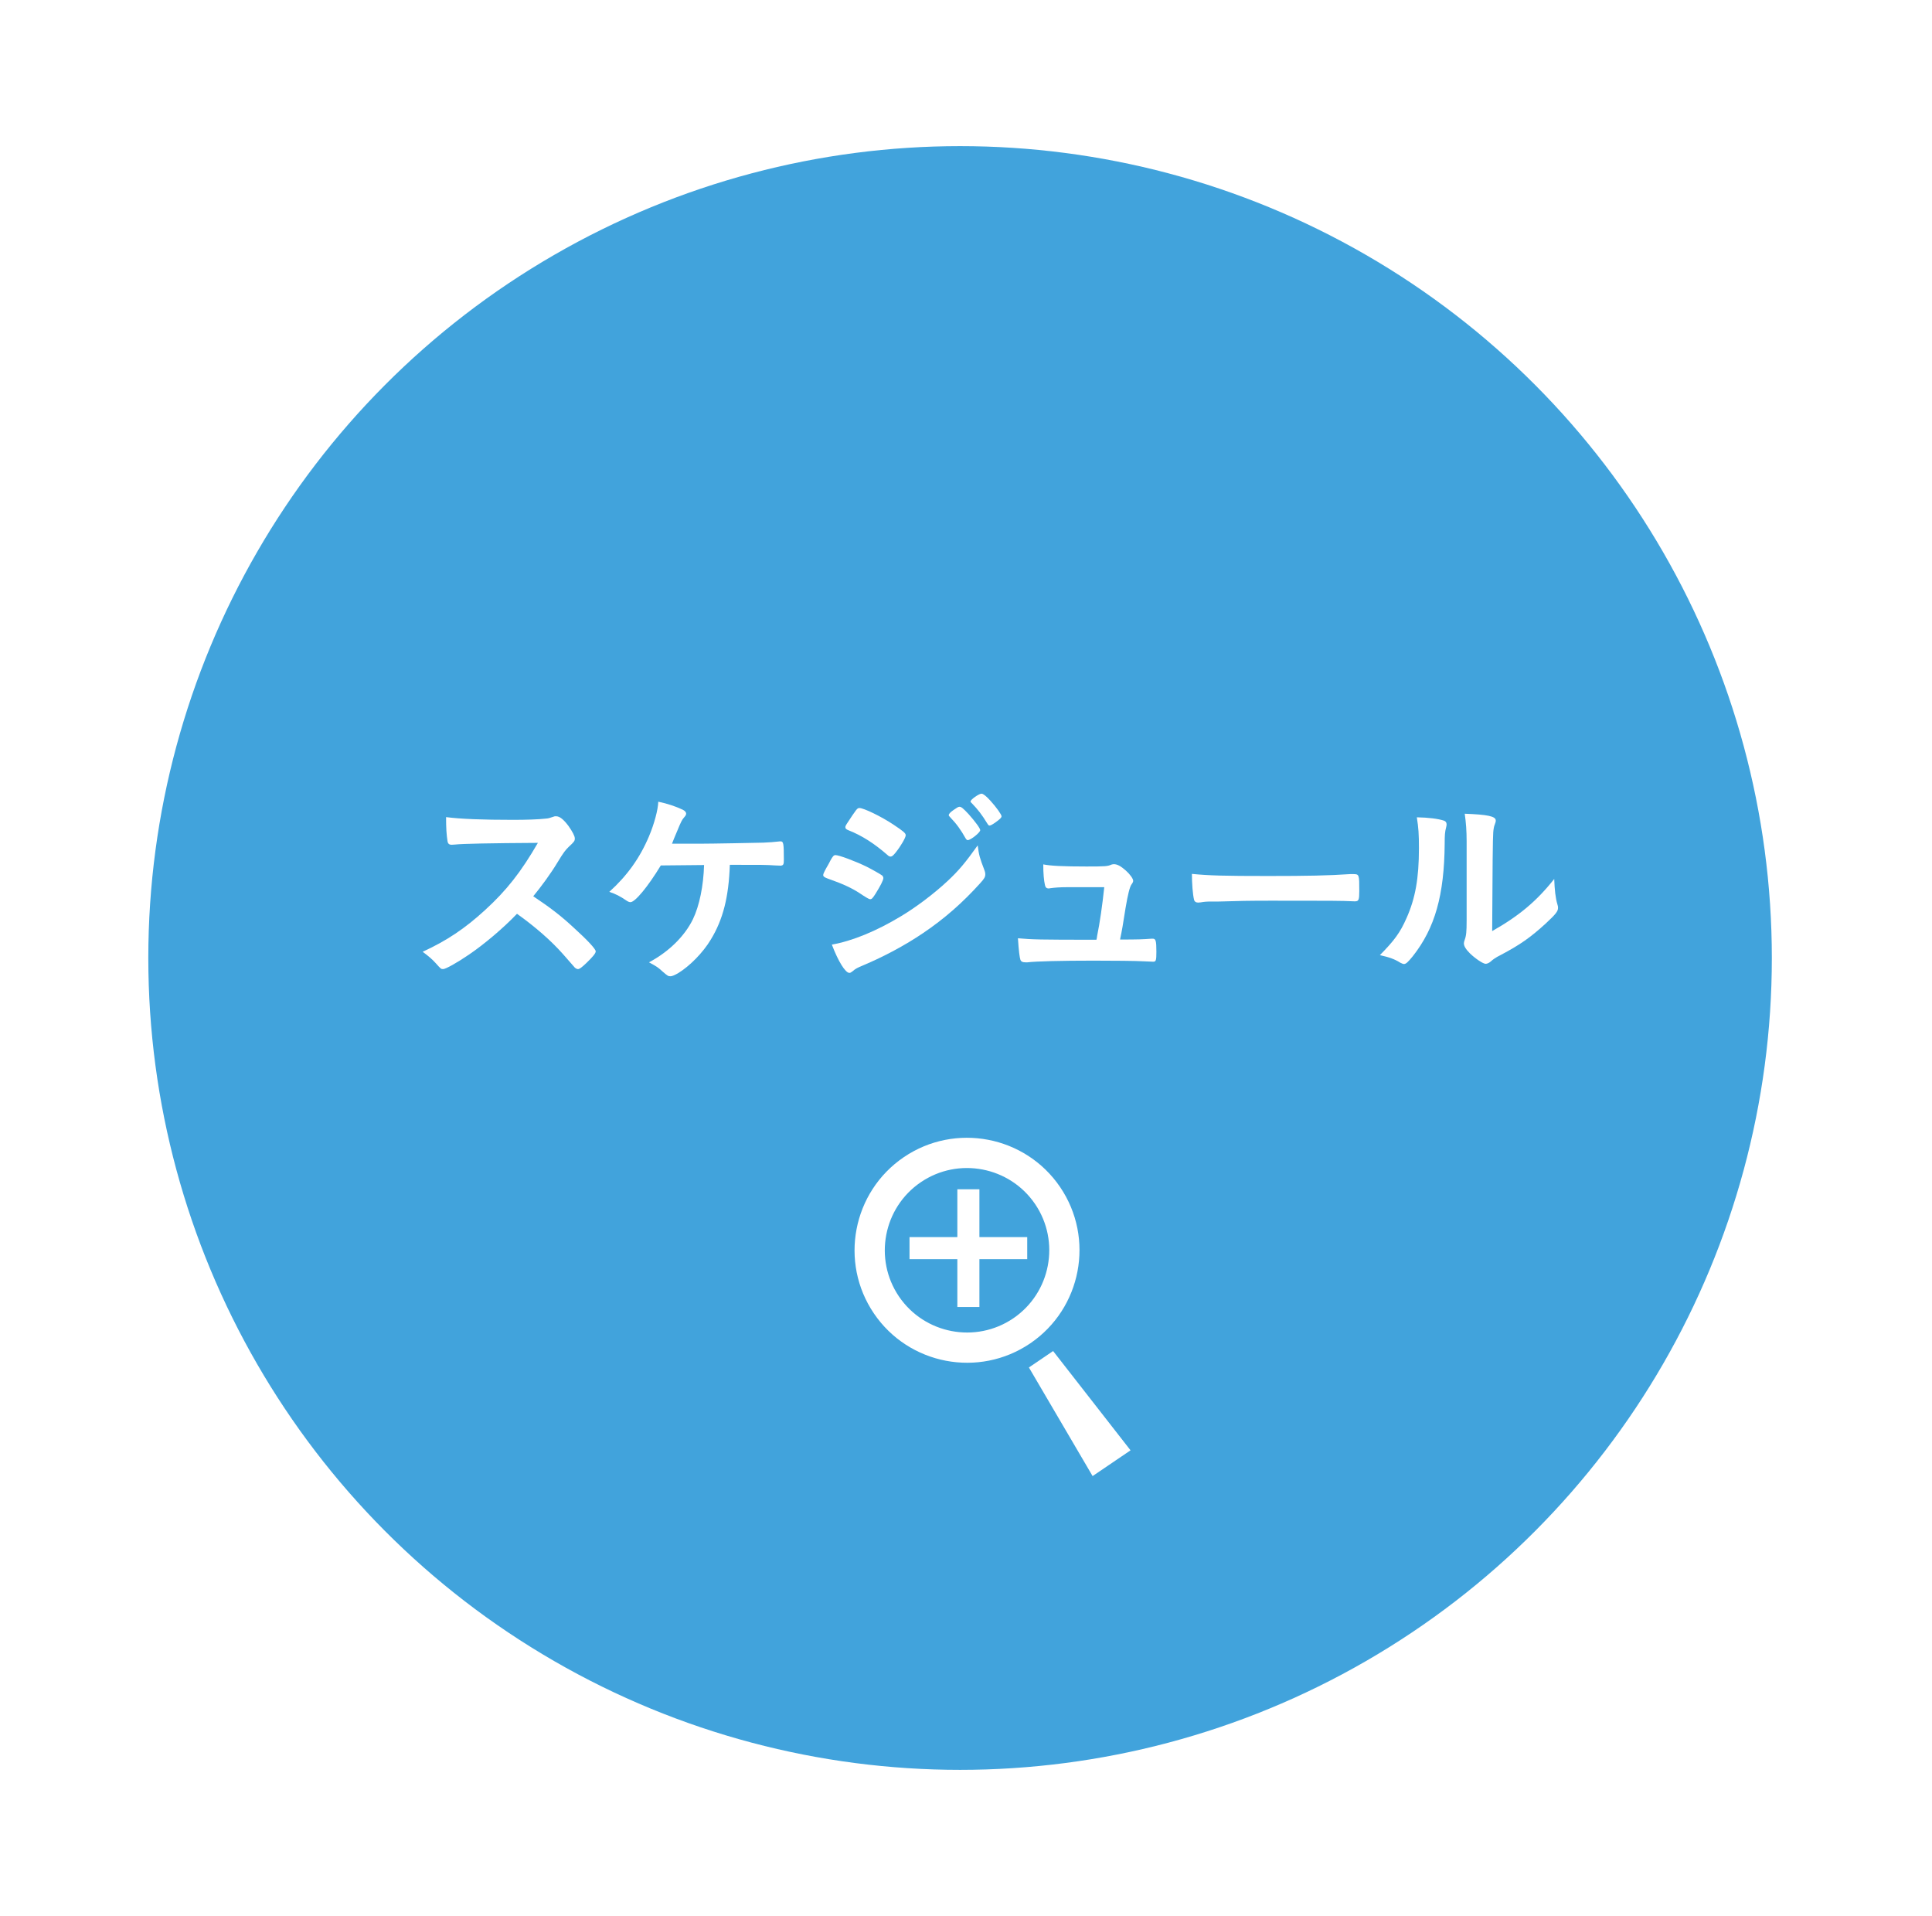 <?xml version="1.0" encoding="UTF-8"?>
<svg id="_レイヤー_2" data-name="レイヤー 2" xmlns="http://www.w3.org/2000/svg" xmlns:xlink="http://www.w3.org/1999/xlink" viewBox="0 0 119 118">
  <defs>
    <style>
      .cls-1 {
        fill: #41a3dc;
        filter: url(#drop-shadow-1);
      }

      .cls-1, .cls-2 {
        stroke-width: 0px;
      }

      .cls-2 {
        fill: #fff;
      }
    </style>
    <filter id="drop-shadow-1" filterUnits="userSpaceOnUse">
      <feOffset dx="-2" dy="0"/>
      <feGaussianBlur result="blur" stdDeviation="3"/>
      <feFlood flood-color="#000" flood-opacity=".2"/>
      <feComposite in2="blur" operator="in"/>
      <feComposite in="SourceGraphic"/>
    </filter>
  </defs>
  <g id="_画像" data-name="画像">
    <g>
      <circle class="cls-1" cx="61.135" cy="59" r="50"/>
      <g>
        <path class="cls-2" d="M35.354,57.148c.832.754,1.339,1.3,1.339,1.443,0,.117-.169.325-.572.715-.299.286-.429.377-.52.377-.052,0-.117-.026-.195-.091q-.143-.169-.741-.845c-.715-.806-1.69-1.664-2.821-2.47-.858.897-2.015,1.872-2.951,2.509-.741.507-1.443.897-1.599.897-.13,0-.143-.013-.455-.364-.182-.208-.481-.468-.806-.702,1.495-.689,2.6-1.43,3.835-2.561,1.339-1.222,2.223-2.353,3.263-4.147q-4.394.026-5.109.104c-.156.013-.182.013-.208.013-.143,0-.221-.065-.247-.208-.065-.416-.091-.806-.091-1.495.884.117,2.262.169,4.147.169.767,0,1.573-.026,2.002-.078.169-.013.195-.026.468-.117.052-.026.078-.026.156-.026.221,0,.455.182.767.598.247.351.39.624.39.767,0,.156-.039.208-.377.52-.208.208-.299.312-.702.975-.39.65-.988,1.469-1.482,2.067,1.014.676,1.703,1.196,2.509,1.95Z"/>
        <path class="cls-2" d="M43.12,51.961c.741,0,3.393-.052,3.9-.065.442-.026.572-.026,1.014-.078h.052c.169,0,.195.13.195,1.118,0,.299-.026.351-.182.377q-.13,0-.338-.013c-.611-.039-.728-.039-2.808-.039-.065,1.976-.416,3.367-1.17,4.602-.481.806-1.3,1.638-2.028,2.08-.208.117-.364.182-.455.182-.143,0-.182-.026-.468-.273-.312-.286-.377-.325-.858-.585,1.222-.65,2.197-1.612,2.704-2.652.403-.832.65-2.054.689-3.341-.195,0-2.301.026-2.665.026-.806,1.326-1.586,2.262-1.872,2.262-.078,0-.156-.039-.273-.117-.338-.234-.637-.39-1.027-.52,1.092-.988,1.872-2.067,2.444-3.419.325-.767.559-1.651.572-2.132.572.117,1.092.299,1.508.494.13.065.208.156.208.234s-.026.13-.143.26c-.104.117-.182.26-.403.806-.182.429-.221.52-.325.793h1.729Z"/>
        <path class="cls-2" d="M53.928,55.042c-.182.286-.234.338-.338.338q-.091,0-.65-.377c-.455-.299-1.027-.572-1.963-.897-.208-.078-.273-.13-.273-.221,0-.065.104-.286.312-.637.052-.104.104-.182.13-.247.143-.26.208-.338.312-.338.221,0,1.196.364,1.898.702.39.195.884.481.988.559.039.052.065.091.065.156,0,.13-.182.481-.481.962ZM60.623,53.56c.052.13.065.208.065.286,0,.169-.065.273-.312.546-1.079,1.196-2.184,2.171-3.51,3.068-1.131.767-2.431,1.456-3.692,1.989-.377.156-.494.221-.637.351-.117.091-.156.117-.221.117-.247,0-.689-.715-1.079-1.742,1.261-.221,2.743-.832,4.251-1.742.936-.559,2.054-1.404,2.86-2.158.715-.663,1.118-1.157,1.872-2.21.078.611.13.78.403,1.495ZM55.176,52.494c-.169.208-.234.26-.325.26-.052,0-.117-.026-.195-.104-.806-.702-1.573-1.196-2.405-1.521-.13-.052-.182-.104-.182-.182,0-.052.013-.091.078-.195.624-.949.65-.988.793-.988.26,0,1.339.52,2.08,1.014.624.416.767.533.767.663,0,.143-.299.663-.611,1.053ZM59.479,51.636c-.299-.533-.559-.897-.962-1.313-.065-.065-.078-.091-.078-.117,0-.078.078-.169.299-.325.208-.143.286-.195.364-.195.104,0,.234.104.559.455.403.455.715.871.715.988,0,.143-.585.611-.767.611-.052,0-.078-.026-.13-.104ZM61.299,50.661c-.169.117-.286.182-.351.182-.039,0-.065-.013-.13-.117-.351-.572-.585-.871-.975-1.274-.052-.039-.065-.078-.065-.091,0-.117.52-.481.676-.481.104,0,.286.143.546.429.377.416.689.858.689.962,0,.091-.104.182-.39.39Z"/>
        <path class="cls-2" d="M65.741,54.639c-.468,0-.78.026-1.066.065-.039.013-.065.013-.091.013-.117,0-.195-.065-.221-.208-.065-.286-.104-.702-.104-1.274.442.091,1.235.13,2.665.13,1.183,0,1.3-.013,1.534-.117.052-.013.104-.026.143-.026.221,0,.429.117.741.39.273.247.455.507.455.637,0,.052-.026.117-.104.221q-.156.208-.364,1.443c-.156,1.027-.234,1.443-.325,1.872q-.013.039-.013.078c1.157,0,1.378-.013,1.937-.052h.078c.182,0,.221.13.221.806,0,.533-.026.611-.195.611-.065,0-.091,0-.624-.026-.429-.026-1.82-.039-3.055-.039-2.015,0-3.523.039-4.069.104h-.117c-.182,0-.26-.039-.312-.143-.052-.156-.104-.533-.156-1.339.91.078,1.274.091,4.836.091.026-.104.026-.117.039-.221.169-.819.325-1.911.442-3.016h-2.275Z"/>
        <path class="cls-2" d="M78.108,53.95c2.379,0,3.744-.026,5.057-.117h.169c.39,0,.39.013.39,1.053,0,.533-.039.624-.26.624h-.052c-.858-.039-1.339-.039-5.096-.039-1.378,0-2.067.013-3.263.052h-.377c-.416,0-.481.013-.728.052-.065,0-.117.013-.143.013-.143,0-.234-.065-.26-.182-.078-.325-.13-.988-.13-1.586,1.053.104,1.976.13,4.693.13Z"/>
        <path class="cls-2" d="M88.945,50.543c.104.039.156.117.156.221,0,.052,0,.078-.026.182-.078.286-.091.494-.091,1.014-.026,3.172-.598,5.2-1.963,6.929-.299.364-.416.481-.546.481-.052,0-.117-.026-.221-.078-.351-.221-.676-.338-1.261-.468.897-.91,1.248-1.391,1.638-2.275.546-1.222.767-2.457.767-4.316,0-.858-.026-1.248-.13-1.898.728.013,1.326.091,1.677.208ZM90.336,51.805c0-.637-.039-1.144-.117-1.69,1.404.052,1.911.156,1.911.416,0,.078-.013.117-.065.26-.039.078-.078.286-.091.481q-.039.351-.065,6.071c1.651-.936,2.73-1.833,3.822-3.211.026.676.078,1.17.195,1.56.039.117.039.156.039.221,0,.208-.13.377-.728.936-.962.884-1.612,1.339-2.821,1.976-.286.143-.455.26-.611.403-.091.078-.208.13-.299.13-.156,0-.624-.312-.962-.637-.26-.26-.377-.455-.377-.624,0-.065.013-.104.052-.221.091-.247.117-.481.117-1.196v-4.875Z"/>
      </g>
      <g>
        <g>
          <polygon class="cls-2" points="63.375 84.218 64.865 83.206 69.635 89.321 67.298 90.907 63.375 84.218"/>
          <path class="cls-2" d="M53.829,80.893h0c-2.146-3.161-1.32-7.48,1.841-9.627,3.162-2.147,7.48-1.32,9.627,1.841,2.146,3.161,1.32,7.48-1.841,9.627-1.581,1.073-3.451,1.403-5.194,1.07-1.743-.333-3.36-1.33-4.433-2.911ZM56.717,72.808c-2.311,1.57-2.915,4.727-1.346,7.039h0c1.569,2.311,4.727,2.915,7.039,1.346,2.311-1.57,2.915-4.727,1.346-7.039-.785-1.156-1.967-1.884-3.241-2.128-1.274-.244-2.642-.003-3.797.782Z"/>
        </g>
        <g>
          <rect class="cls-2" x="56.021" y="76.189" width="7.25" height="1.359"/>
          <rect class="cls-2" x="58.967" y="73.244" width="1.359" height="7.25"/>
        </g>
      </g>
    </g>
  </g>
</svg>